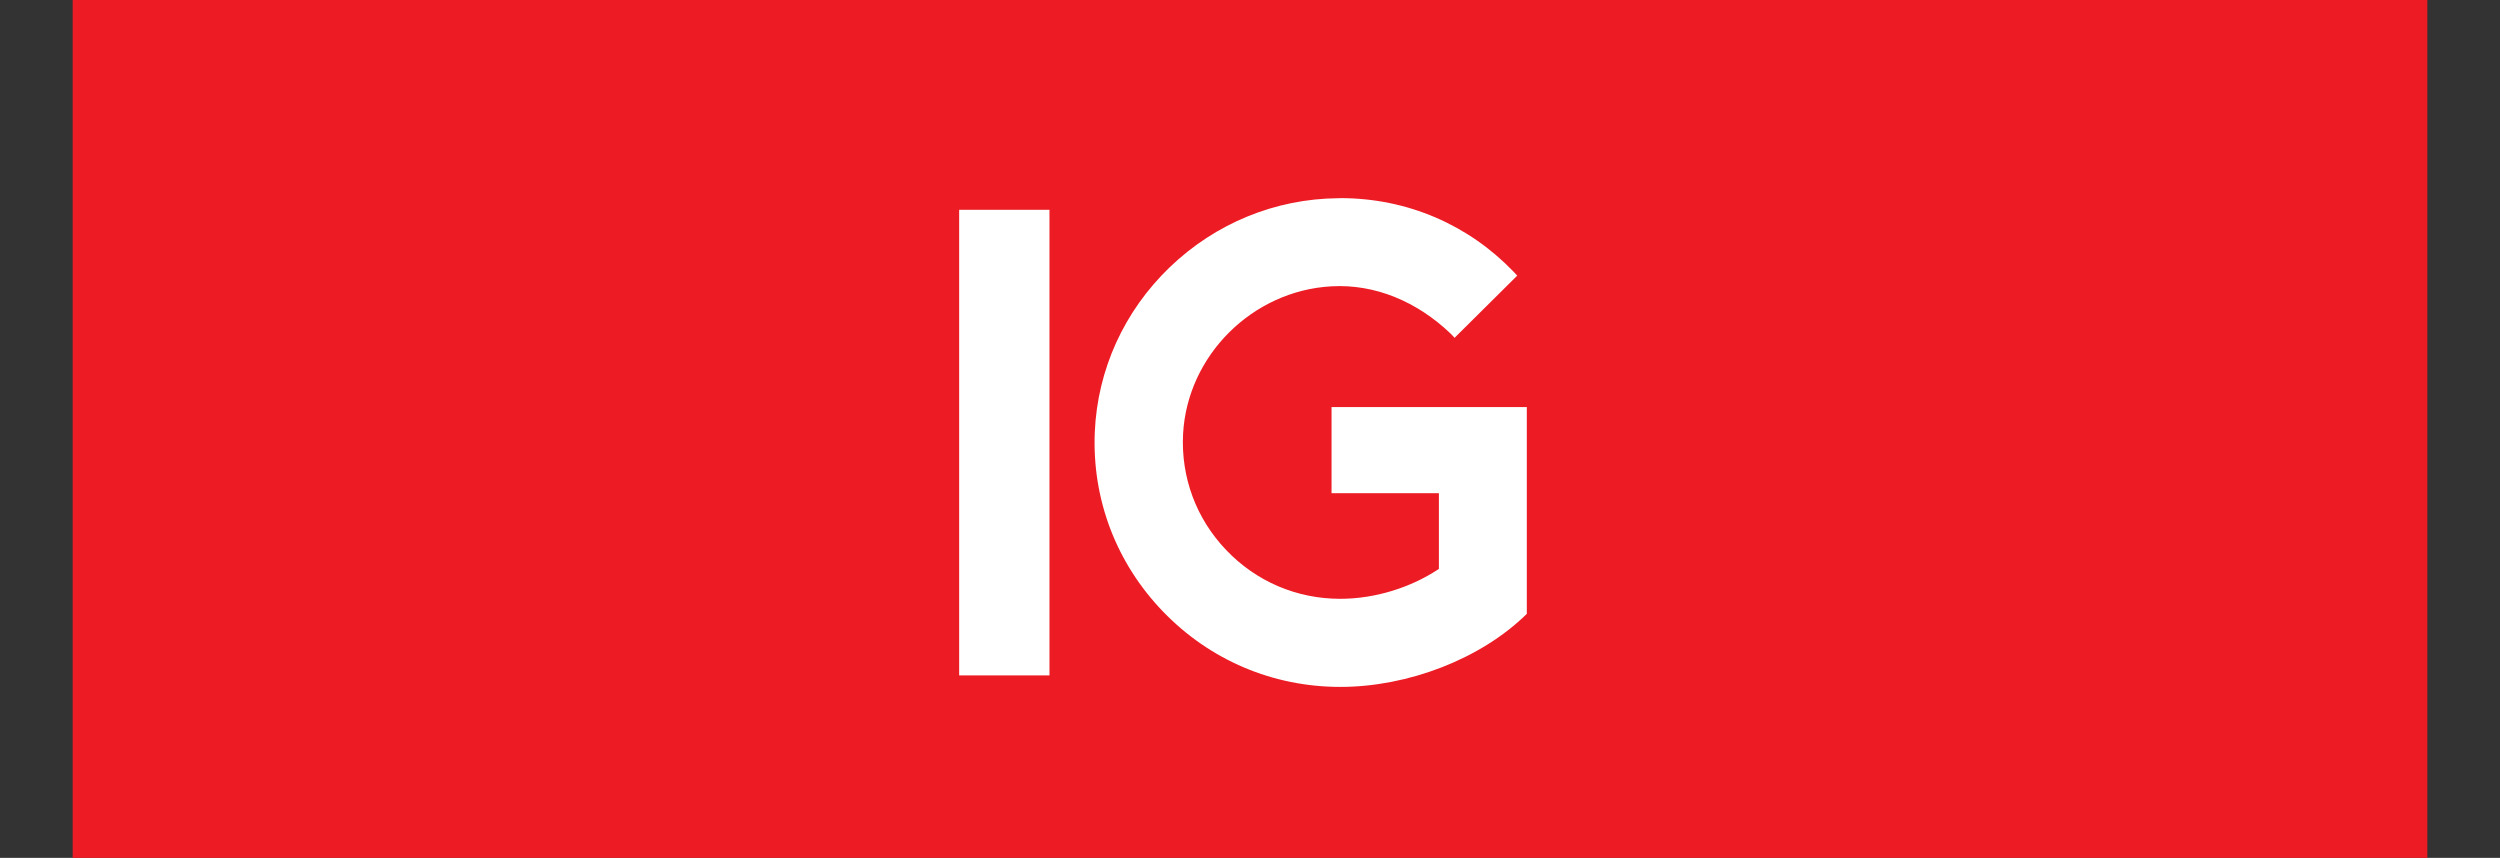 <?xml version="1.0" encoding="UTF-8"?>
<svg id="Layer_1" data-name="Layer 1" xmlns="http://www.w3.org/2000/svg" version="1.1" viewBox="0 0 204 70">
  <rect x="0" y="0" width="204" height="70" fill="#333333" stroke="none"/>
  <rect x="5.93" width="192.141" height="70" fill="#ed1c24" stroke-width="0"/>
  <path d="M85.637,17.122v37.989h-7.369V17.122h7.369ZM109.384,16.175h-.196c-5.128.045-10.001,2.045-13.731,5.625-3.73,3.587-5.903,8.362-6.121,13.453-.233,5.482,1.745,10.685,5.565,14.648,3.827,3.97,8.963,6.151,14.475,6.151s11.475-2.278,15.212-5.963v-16.874h-15.934v7.031h8.76v6.181l-.098.06c-2.203,1.444-5.076,2.376-7.956,2.376-3.549,0-6.858-1.414-9.309-3.985-2.444-2.564-3.692-5.925-3.512-9.46.338-6.399,5.647-11.693,12.099-12.054,3.587-.203,7.001,1.256,9.723,3.85.098.09.203.211.331.353l5.113-5.076c-.113-.12-.226-.241-.331-.353-3.632-3.767-8.595-5.971-14.107-5.971h0l.015.008Z" fill="#fff" stroke-width="0"/>
</svg>